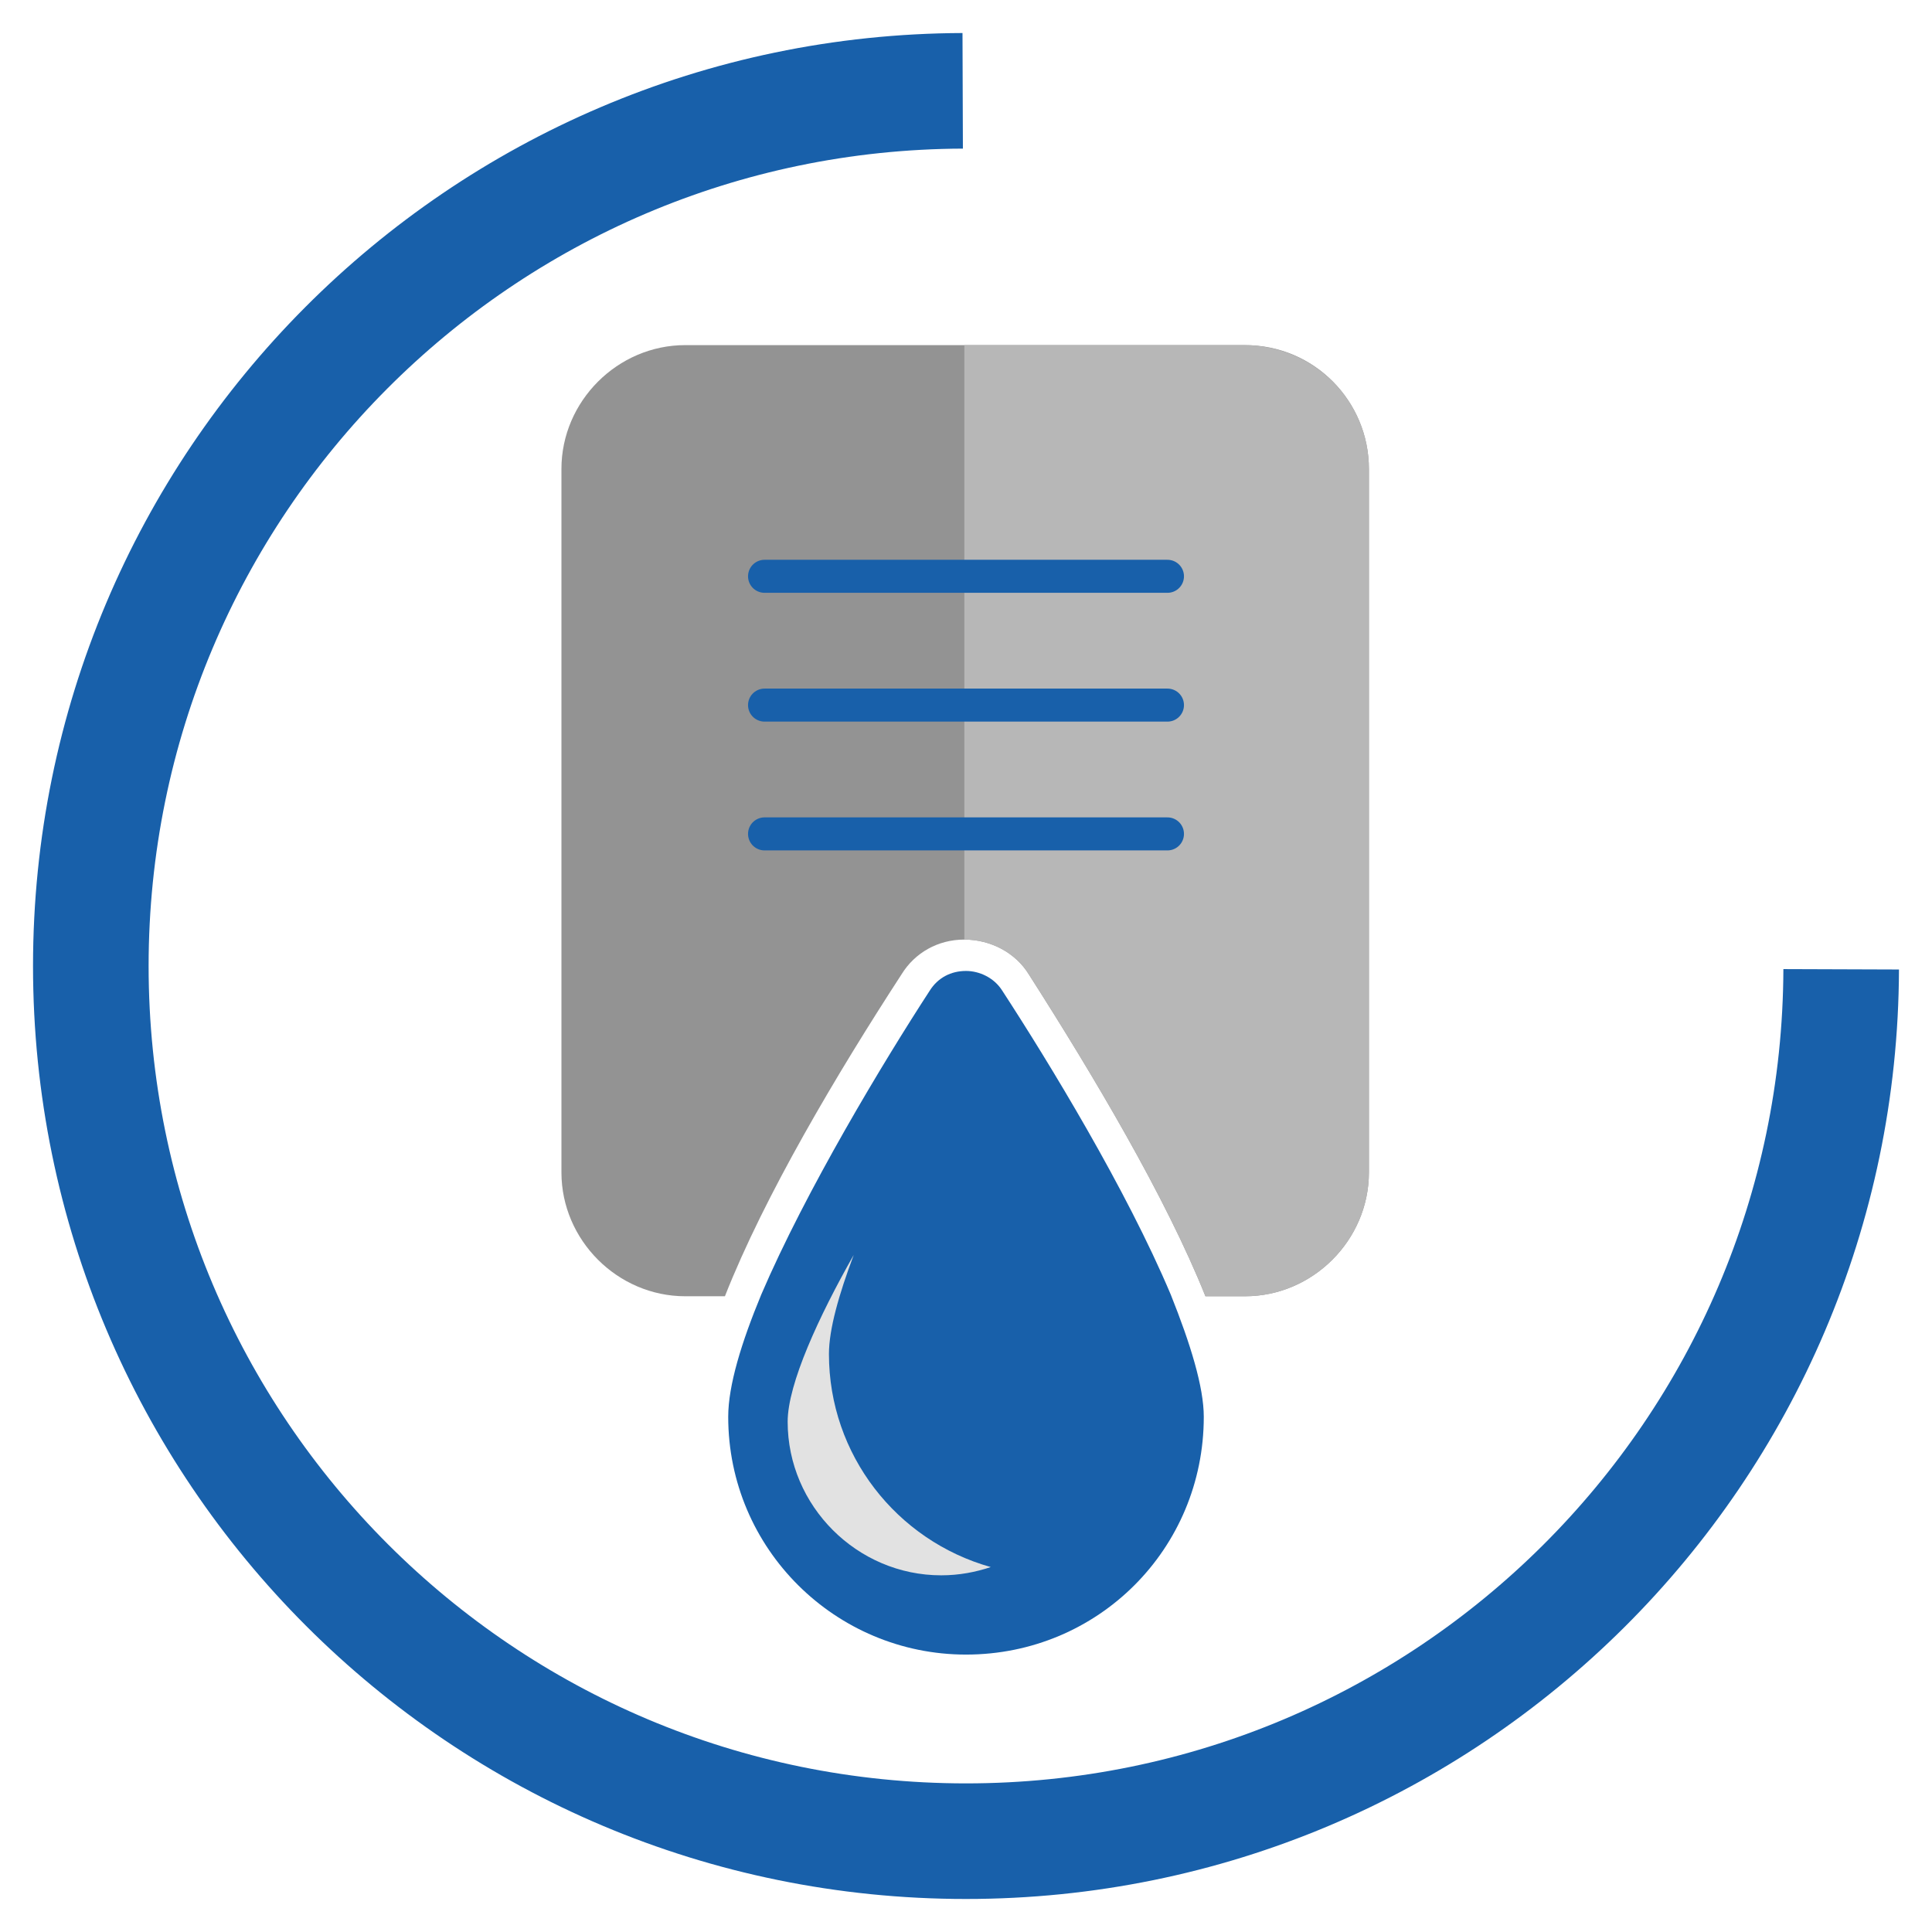 <?xml version="1.0" encoding="utf-8"?>
<!-- Generator: Adobe Illustrator 22.1.0, SVG Export Plug-In . SVG Version: 6.00 Build 0)  -->
<svg version="1.1" id="Warstwa_1" xmlns="http://www.w3.org/2000/svg" xmlns:xlink="http://www.w3.org/1999/xlink" x="0px" y="0px"
	 viewBox="0 0 117 117" style="enable-background:new 0 0 117 117;" xml:space="preserve">
<style type="text/css">
	.st0{fill:none;stroke:#1860AA;stroke-width:7;stroke-miterlimit:10;}
	.st1{fill:#939393;}
	.st2{fill:#B7B7B7;}
	.st3{fill:#1860AA;}
	.st4{fill:#E2E2E2;}
	.st5{fill:none;stroke:#1860AA;stroke-width:2;stroke-linecap:round;stroke-linejoin:round;stroke-miterlimit:10;}
</style>
<g>
	<path class="st0" d="M58.3,5.5C29.1,5.6,5.5,29.3,5.5,58.5c0,29.3,23.7,53,53,53c29.2,0,52.9-23.6,53-52.8"/>
	<path class="st1" d="M60.7,60.1c2.8,4.3,7.5,12,10.2,18.4H46.1c2.7-6.3,7.4-14.1,10.2-18.4c0.5-0.8,1.3-1.2,2.2-1.2
		C59.3,58.9,60.2,59.3,60.7,60.1z"/>
	<path class="st1" d="M82.9,28.4V71c0,4.1-3.4,7.5-7.5,7.5H73c-2.4-6-6.8-13.4-10.7-19.5c-0.8-1.3-2.3-2.1-3.9-2.1
		c-1.6,0-3,0.8-3.8,2.1c-3.9,6-8.3,13.4-10.7,19.5h-2.4c-4.1,0-7.5-3.4-7.5-7.5V28.4c0-4.1,3.4-7.5,7.5-7.5h33.9
		C79.6,20.9,82.9,24.3,82.9,28.4z"/>
	<path class="st2" d="M60.7,60.1c2.8,4.3,7.5,12,10.2,18.4H58.5V58.9C59.3,58.9,60.2,59.3,60.7,60.1z"/>
	<path class="st2" d="M82.9,28.4V71c0,4.1-3.4,7.5-7.5,7.5H73c-2.4-6-6.8-13.4-10.7-19.5c-0.8-1.3-2.3-2.1-3.9-2.1v-36h16.9
		C79.6,20.9,82.9,24.3,82.9,28.4z"/>
	<g>
		<path class="st3" d="M72.9,85.8c0,8-6.4,14.4-14.4,14.4c-7.9,0-14.4-6.4-14.4-14.4c0-1.9,0.8-4.5,2-7.4
			c2.7-6.3,7.4-14.1,10.2-18.4c0.5-0.8,1.3-1.2,2.2-1.2c0.8,0,1.7,0.4,2.2,1.2c2.8,4.3,7.5,12,10.2,18.4
			C72.1,81.4,72.9,84,72.9,85.8z"/>
	</g>
	<path class="st4" d="M60,94.9c-0.9,0.3-1.9,0.5-3,0.5c-5.1,0-9.3-4.2-9.3-9.3c0-2.3,1.9-6.4,4-10.1c-0.9,2.4-1.5,4.5-1.5,6
		C50.2,88.1,54.3,93.3,60,94.9z"/>
	<line class="st5" x1="46.3" y1="34.9" x2="70.7" y2="34.9"/>
	<line class="st5" x1="46.3" y1="42.7" x2="70.7" y2="42.7"/>
	<line class="st5" x1="46.3" y1="50.5" x2="70.7" y2="50.5"/>
</g>
</svg>
